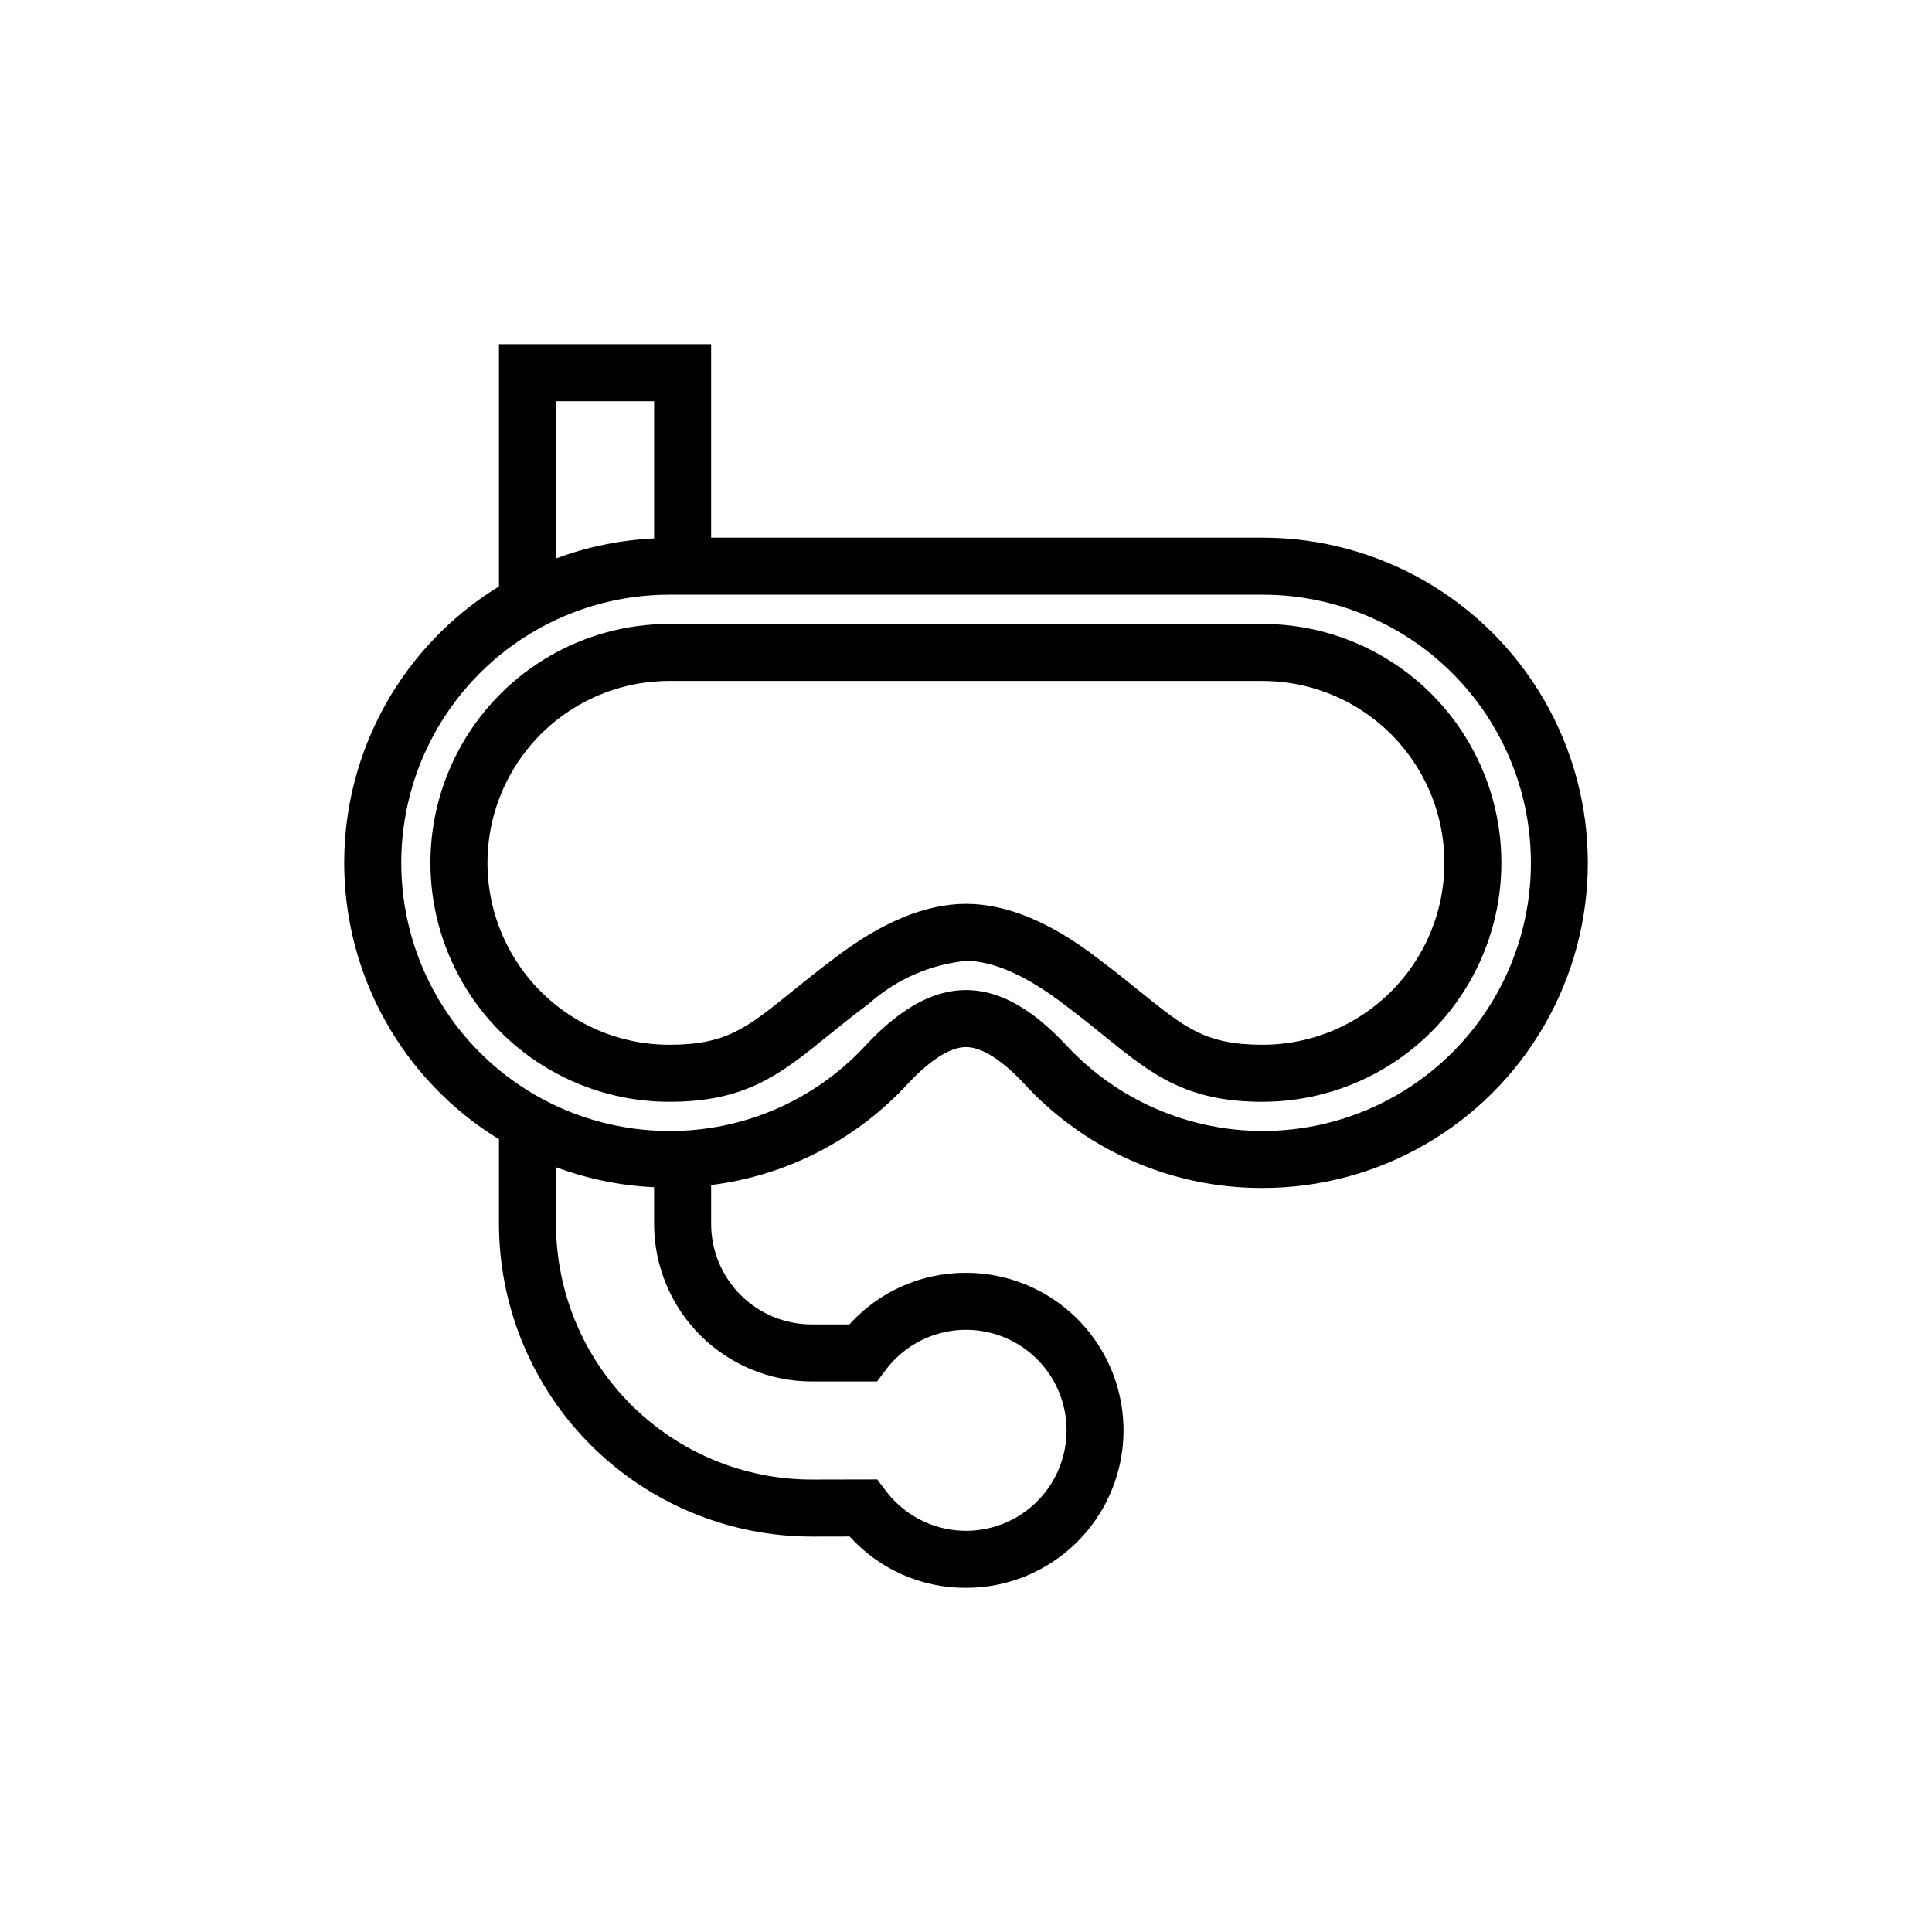 <?xml version="1.0" encoding="UTF-8"?>
<!-- Uploaded to: ICON Repo, www.svgrepo.com, Generator: ICON Repo Mixer Tools -->
<svg fill="#000000" width="800px" height="800px" version="1.1" viewBox="144 144 512 512" xmlns="http://www.w3.org/2000/svg">
 <path d="m276.23 445.91v22.453c0.027 21.965 8.766 43.027 24.301 58.559 15.535 15.527 36.594 24.262 58.562 24.285l10.078-0.02c7.859 8.699 19.051 13.645 30.773 13.602 1.777 0 3.555-0.109 5.316-0.324 14.172-1.801 26.438-10.727 32.516-23.656 6.078-12.93 5.121-28.066-2.539-40.129-7.656-12.059-20.949-19.367-35.234-19.367-11.777-0.051-23.016 4.922-30.898 13.672h-10.027c-7.059-0.008-13.824-2.812-18.816-7.805-4.992-4.992-7.797-11.758-7.805-18.816v-10.316c19.473-2.418 37.512-11.5 51.055-25.703l0.41-0.434c2.394-2.578 9.676-10.422 16.082-10.422 6.402 0 13.688 7.844 16.031 10.363l0.34 0.371c16.195 17.066 38.715 26.691 62.242 26.605 30.785 0 59.234-16.422 74.625-43.086 15.395-26.66 15.395-59.508 0-86.168-15.391-26.664-43.84-43.086-74.625-43.086h-146.16v-51.273h-56.227v64.191c-25.48 15.621-41.016 43.363-41.016 73.254 0 29.887 15.535 57.629 41.016 73.25zm82.848 64.191h17.355l2.266-3.019c4.496-6.004 11.312-9.832 18.777-10.547s14.887 1.75 20.438 6.789c5.555 5.043 8.727 12.188 8.734 19.688 0.012 7.5-3.141 14.656-8.68 19.711-5.543 5.055-12.957 7.539-20.422 6.844-7.469-0.695-14.293-4.508-18.805-10.496l-2.273-3.012-17.391 0.035c-17.957-0.02-35.172-7.164-47.871-19.859-12.699-12.699-19.84-29.914-19.859-47.871v-15.047c8.336 3.113 17.105 4.902 25.992 5.309v9.738c0.016 11.066 4.414 21.676 12.238 29.5s18.434 12.223 29.5 12.238zm-67.73-259.77h25.996v36.363l-0.004-0.004c-8.887 0.406-17.656 2.195-25.992 5.309zm30.039 51.27h157.23c23.895-0.012 46.191 11.984 59.348 31.93 13.156 19.945 15.41 45.168 5.992 67.129-9.414 21.957-29.234 37.715-52.754 41.938-23.516 4.219-47.582-3.66-64.043-20.977-6.082-6.543-15.508-15.246-27.156-15.246s-21.078 8.703-27.297 15.402c-13.355 14.07-31.922 22.008-51.32 21.938-25.383 0-48.844-13.543-61.535-35.527s-12.691-49.074 0-71.059 36.152-35.527 61.535-35.527zm0 134.38c20.379 0 29.426-7.309 41.941-17.426 3.125-2.527 6.582-5.32 10.562-8.297l0.461-0.355v0.004c7.152-6.359 16.129-10.305 25.652-11.266 7.199 0 16.07 3.898 26.035 11.566 4.055 3.031 7.512 5.824 10.637 8.352 12.516 10.117 21.562 17.426 41.941 17.426v-0.004c22.609-0.02 43.492-12.094 54.789-31.676s11.297-43.703 0-63.285-32.18-31.656-54.789-31.676h-157.23c-22.621 0-43.523 12.066-54.836 31.66-11.309 19.59-11.309 43.727 0 63.316 11.312 19.594 32.215 31.66 54.836 31.66zm0-111.52h157.23c17.211 0.02 33.105 9.211 41.707 24.117 8.598 14.906 8.598 33.27 0 48.176-8.602 14.906-24.496 24.102-41.707 24.117-15.035 0-20.488-4.41-32.441-14.066-3.258-2.633-6.863-5.543-11.309-8.875-12.422-9.555-24.152-14.398-34.863-14.398-10.715 0-22.441 4.848-35.078 14.57-4.231 3.16-7.836 6.07-11.094 8.703-11.949 9.656-17.406 14.066-32.441 14.066h-0.004c-17.223 0-33.133-9.188-41.746-24.102-8.609-14.914-8.609-33.293 0-48.207 8.613-14.914 24.523-24.102 41.746-24.102z"/>
</svg>